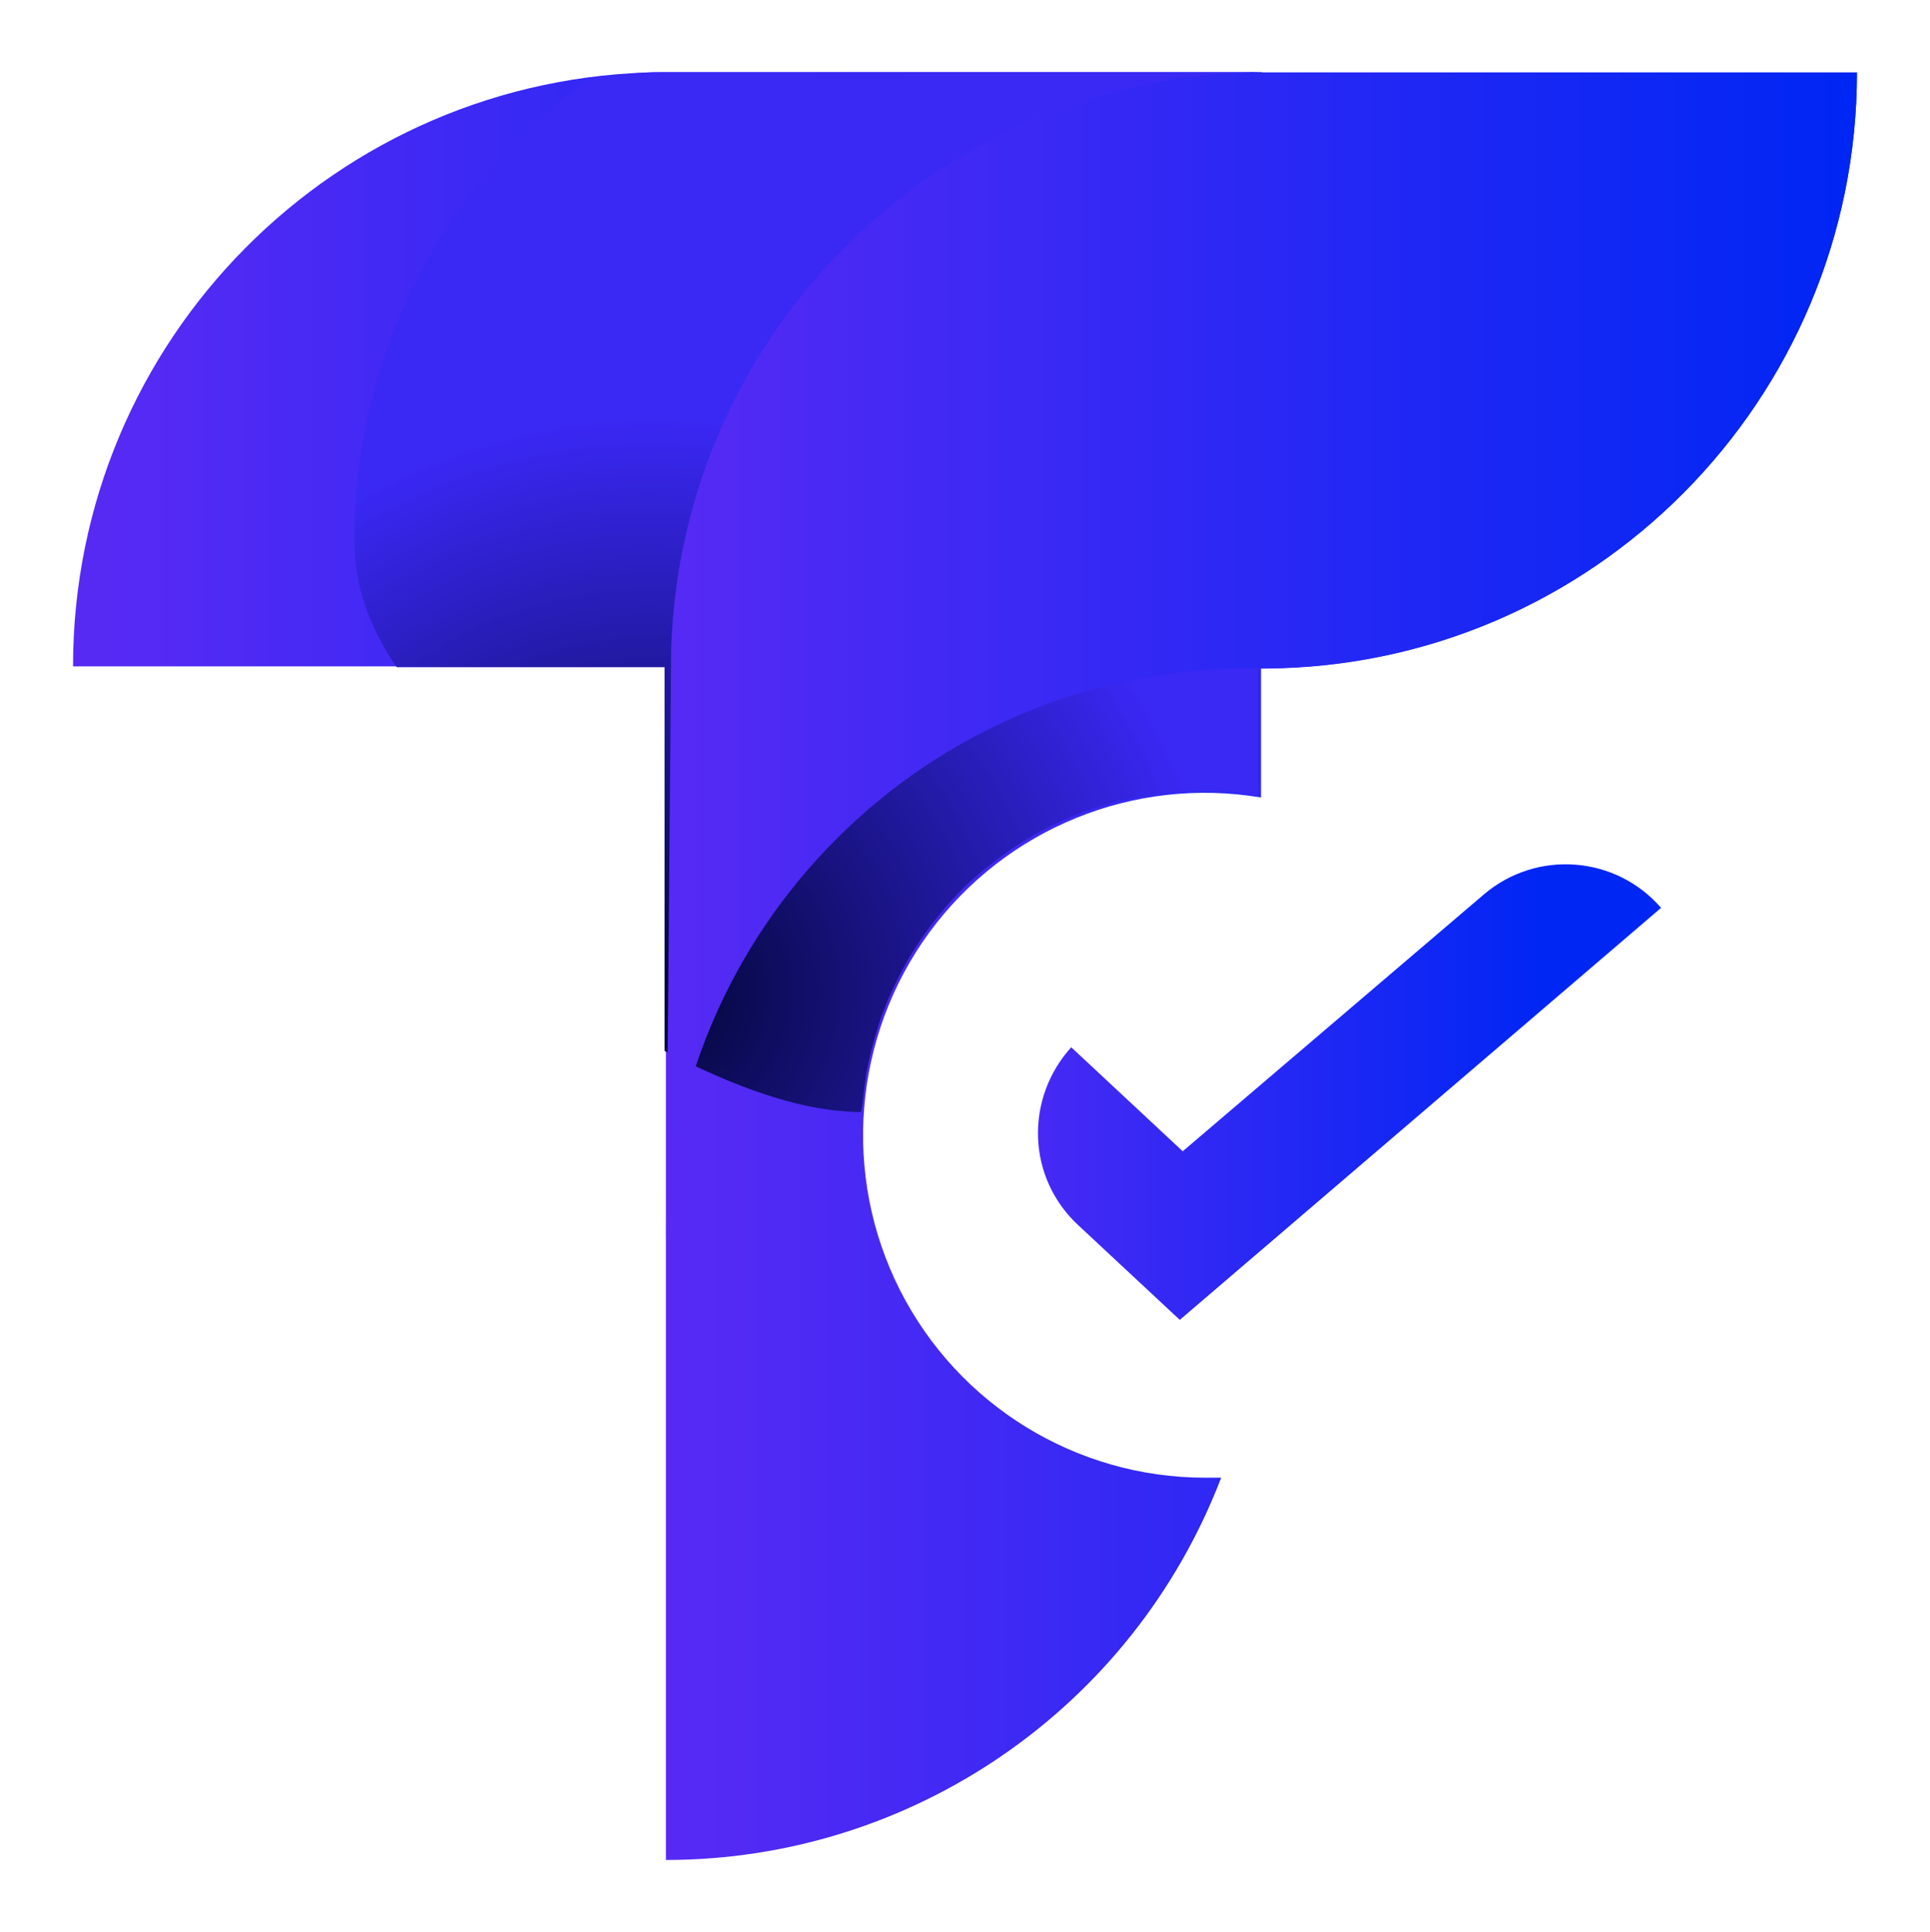 <?xml version="1.0" encoding="UTF-8"?><svg id="callouts_derecho" xmlns="http://www.w3.org/2000/svg" xmlns:xlink="http://www.w3.org/1999/xlink" viewBox="0 0 69.76 69.85"><defs><style>.cls-1{fill:url(#Degradado_sin_nombre_10);}.cls-1,.cls-2,.cls-3,.cls-4,.cls-5{stroke-width:0px;}.cls-2{fill:url(#Degradado_sin_nombre_4);}.cls-3{fill:url(#Degradado_sin_nombre_6);}.cls-4{fill:url(#Degradado_sin_nombre_4-3);}.cls-5{fill:url(#Degradado_sin_nombre_4-2);}</style><linearGradient id="Degradado_sin_nombre_4" x1="4735.67" y1="6060.56" x2="4737.94" y2="6060.56" gradientTransform="translate(-89953.84 172899.9) scale(19 -28.52)" gradientUnits="userSpaceOnUse"><stop offset="0" stop-color="#572af4"/><stop offset="1" stop-color="#0026f4"/></linearGradient><linearGradient id="Degradado_sin_nombre_4-2" x1="4497.41" y1="6551.48" x2="4499.68" y2="6551.48" gradientTransform="translate(-44670.98 47662.23) scale(9.94 -7.27)" xlink:href="#Degradado_sin_nombre_4"/><linearGradient id="Degradado_sin_nombre_10" x1="4732.81" y1="6399.26" x2="4735.07" y2="6399.26" gradientTransform="translate(-89161.93 60686.79) scale(18.84 -9.48)" gradientUnits="userSpaceOnUse"><stop offset="0" stop-color="#572af4"/><stop offset="1" stop-color="#0026f4"/></linearGradient><radialGradient id="Degradado_sin_nombre_6" cx="4698.49" cy="6181.79" fx="4698.49" fy="6181.79" r="1.25" gradientTransform="translate(-77924.18 102592.09) scale(16.59 -16.59)" gradientUnits="userSpaceOnUse"><stop offset="0" stop-color="#020535"/><stop offset="1" stop-color="#3a28f4"/></radialGradient><linearGradient id="Degradado_sin_nombre_4-3" y1="6147.72" x2="4737.94" y2="6147.72" gradientTransform="translate(-89953.84 115629.31) scale(19 -18.8)" xlink:href="#Degradado_sin_nombre_4"/></defs><g id="Mobile-version"><g id="_-Proposal-B-_R_-5"><g id="Group-4"><g id="Logos-_-Truora-_-_Main"><g id="Logos-_-Truora-_-T-Color"><path id="Path" class="cls-2" d="M45.6,2.61h0c-11.53.09-20.95,9.28-21.34,20.84h-.19v43.79c8.9,0,16.88-5.5,20.07-13.82h-.58c-4.66,0-8.92-2.62-11.03-6.78-2.11-4.17-1.69-9.17,1.06-12.93,2.76-3.76,7.39-5.65,11.99-4.88v-4.66h.17c11.82-.08,21.36-9.7,21.37-21.55h-21.52Z"/><path id="Path-2" class="cls-5" d="M42.65,47.72l-3.69-3.44c-.88-.82-1.4-1.95-1.44-3.16-.04-1.2.39-2.37,1.2-3.26h0l4.03,3.76,10.89-9.29c1.91-1.62,4.76-1.4,6.4.49h0l-17.39,14.89Z"/><path id="Path-3" class="cls-1" d="M23.93,2.61h0C12.15,2.71,2.64,12.3,2.64,24.09h42.69V2.61h-21.39Z"/><path id="sombra" class="cls-3" d="M31.1,40.2c.07,0,.08-.59.22-1.44.09-.5.24-1.1.44-1.72.34-1.04.89-2.17,1.6-3.19.34-.49.72-.96,1.12-1.39.28-.3.56-.58.86-.83.42-.36.84-.68,1.27-.97,1.25-.84,2.57-1.4,3.95-1.73.7-.17,1.68-.35,2.93-.34.27,0,.66,0,1.17.06.16.02.44.05.82.11-.02-3.06-.02-4.6,0-4.63,1.76-2.43,7.19-1.65,8.57-2.16.28-.1.14-1.6.14-2.42,0-7-3.46-13.19-8.75-16.94-3.56,0-16.14,0-21.84,0-.74.02-1.84.17-2.3.19-5.15,3.77-8.49,9.87-8.49,16.75,0,1.57.51,3.09,1.53,4.57h9.68v13.87c2.6,1.35,4.78,2.08,6.58,2.19.17.01.33.03.5.02Z"/><path id="Path-4" class="cls-4" d="M45.6,2.61h0c-11.53.09-20.95,9.27-21.34,20.81l-.19,21.8c0-11.63,9.42-21.06,21.04-21.06h.64c11.83-.08,21.37-9.7,21.37-21.54h-21.52Z"/></g></g></g></g></g></svg>